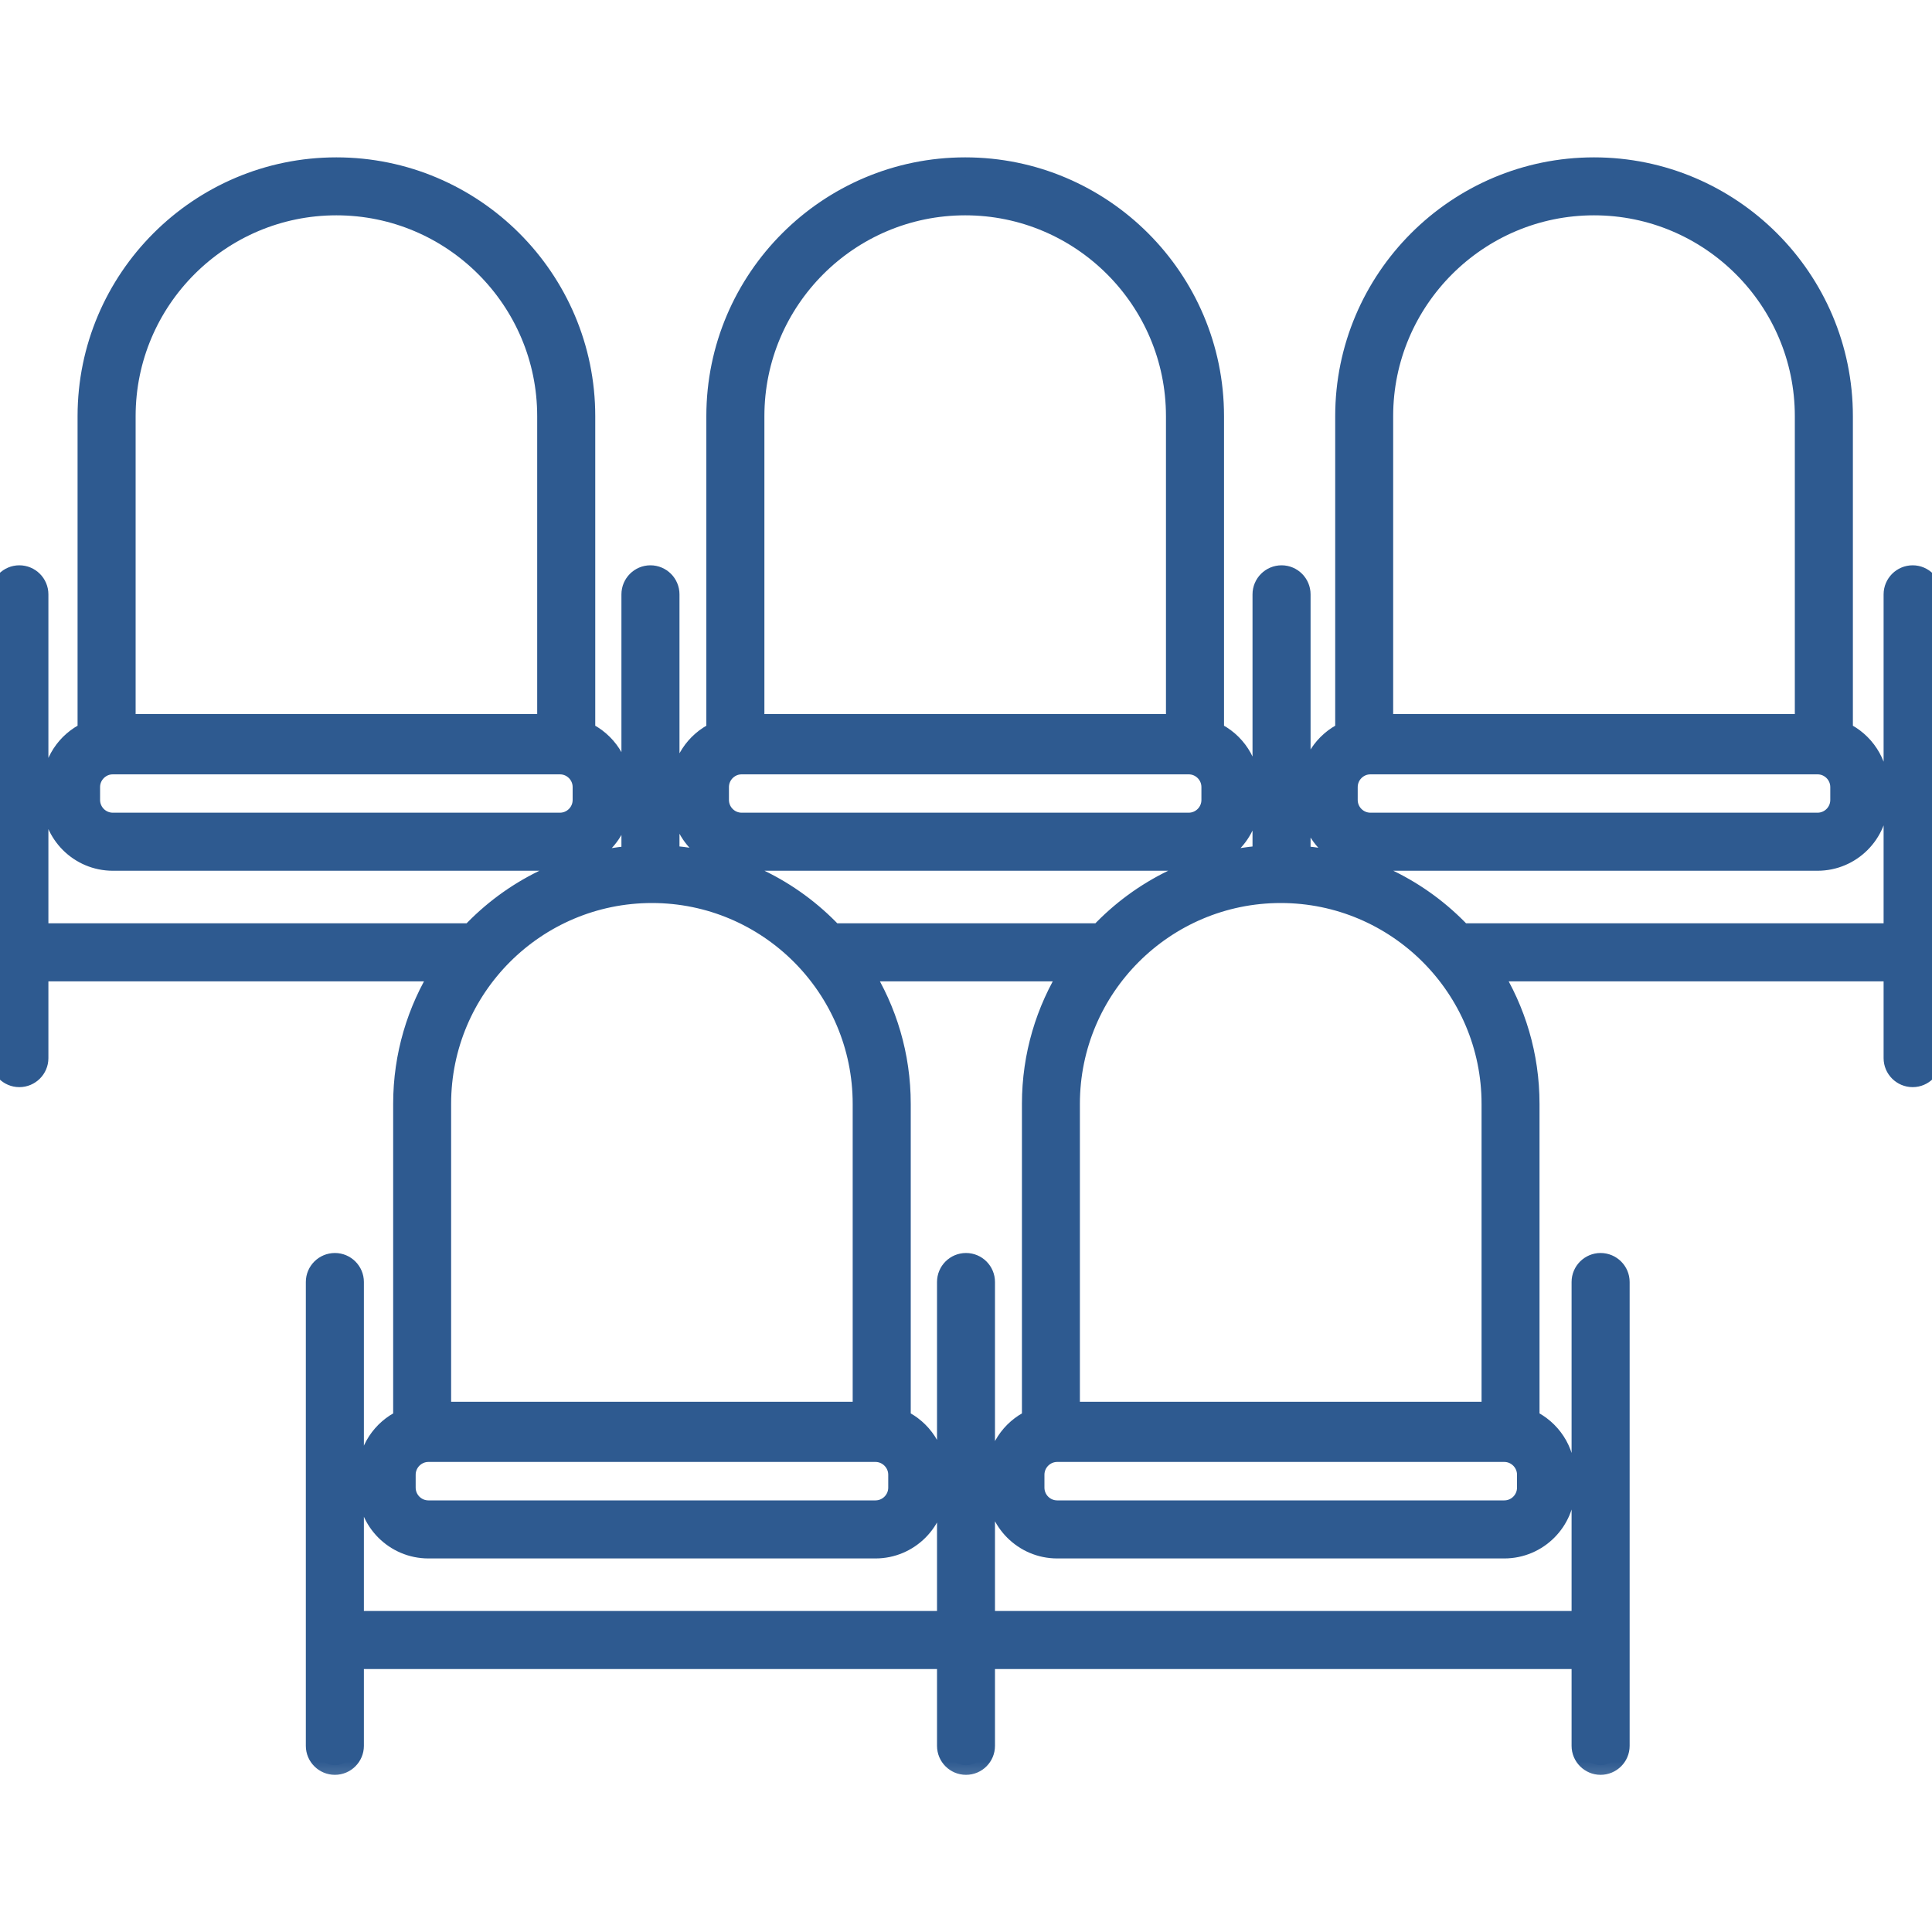 <svg width="20" height="20" viewBox="0 0 20 20" fill="none" xmlns="http://www.w3.org/2000/svg">
<g clip-path="url(#clip0_3029_77790)">
<mask id="path-1-outside-1_3029_77790" maskUnits="userSpaceOnUse" x="-1" y="0.729" width="22" height="18" fill="black">
<rect fill="white" x="-1" y="0.729" width="22" height="18"/>
<path d="M16.569 18.273C16.459 18.273 16.369 18.183 16.369 18.073V17.178H10.2V18.073C10.2 18.183 10.111 18.273 10 18.273C9.889 18.273 9.8 18.183 9.8 18.073V17.178H3.667V18.073C3.667 18.183 3.577 18.273 3.467 18.273C3.356 18.273 3.266 18.183 3.266 18.073V13.271C3.266 13.161 3.356 13.071 3.467 13.071C3.577 13.071 3.667 13.161 3.667 13.271V16.777H9.8V13.271C9.8 13.161 9.889 13.071 10 13.071C10.111 13.071 10.2 13.161 10.2 13.271V16.777H16.369V13.271C16.369 13.161 16.459 13.071 16.569 13.071C16.68 13.071 16.77 13.161 16.77 13.271V18.073C16.77 18.183 16.68 18.273 16.569 18.273ZM15.572 16.033H10.944C10.596 16.033 10.312 15.749 10.312 15.4V15.267C10.312 15.012 10.462 14.793 10.679 14.692V11.427C10.679 10.925 10.823 10.456 11.072 10.059H8.935C9.184 10.456 9.328 10.925 9.328 11.427V14.692C9.545 14.793 9.695 15.012 9.695 15.267V15.4C9.695 15.749 9.411 16.033 9.063 16.033H4.435C4.086 16.033 3.802 15.749 3.802 15.4V15.267C3.802 15.012 3.953 14.793 4.17 14.692V11.427C4.17 10.925 4.314 10.456 4.563 10.059H0.401V10.954C0.401 11.064 0.311 11.154 0.2 11.154C0.09 11.154 0 11.064 0 10.954V6.153C0 6.042 0.09 5.952 0.2 5.952C0.311 5.952 0.401 6.042 0.401 6.153V9.658H4.873C5.297 9.208 5.881 8.911 6.533 8.856V6.153C6.533 6.042 6.623 5.952 6.733 5.952C6.844 5.952 6.934 6.042 6.934 6.153V8.854C7.598 8.901 8.194 9.201 8.625 9.658H11.382C11.811 9.203 12.405 8.903 13.066 8.854V6.153C13.066 6.042 13.156 5.952 13.267 5.952C13.377 5.952 13.467 6.042 13.467 6.153V8.856C14.122 8.908 14.709 9.207 15.134 9.658H19.599V6.153C19.599 6.042 19.689 5.952 19.8 5.952C19.91 5.952 20 6.042 20 6.153V10.954C20 11.064 19.91 11.154 19.8 11.154C19.689 11.154 19.599 11.064 19.599 10.954V10.059H15.444C15.693 10.456 15.837 10.925 15.837 11.427V14.692C16.054 14.793 16.205 15.012 16.205 15.267V15.4C16.205 15.749 15.921 16.033 15.572 16.033ZM10.944 15.034C10.816 15.034 10.712 15.139 10.712 15.266V15.4C10.712 15.528 10.816 15.632 10.944 15.632H15.572C15.7 15.632 15.804 15.528 15.804 15.4V15.266C15.804 15.139 15.7 15.034 15.572 15.034H10.944ZM4.435 15.034C4.307 15.034 4.203 15.139 4.203 15.266V15.4C4.203 15.528 4.307 15.632 4.435 15.632H9.063C9.19 15.632 9.295 15.528 9.295 15.4V15.266C9.295 15.139 9.19 15.034 9.063 15.034H4.435ZM11.079 14.611H15.437V11.427C15.437 10.225 14.459 9.248 13.258 9.248C12.057 9.248 11.079 10.225 11.079 11.427V14.611ZM4.57 14.611H8.927V11.427C8.927 10.225 7.95 9.248 6.749 9.248C5.547 9.248 4.57 10.225 4.57 11.427V14.611ZM18.815 8.914H14.187C13.838 8.914 13.555 8.63 13.555 8.281V8.148C13.555 7.894 13.705 7.674 13.922 7.573V4.308C13.922 2.886 15.079 1.729 16.501 1.729C17.923 1.729 19.081 2.886 19.081 4.308V7.573C19.297 7.674 19.448 7.894 19.448 8.148V8.281C19.448 8.63 19.164 8.914 18.815 8.914ZM14.187 7.916C14.059 7.916 13.955 8.02 13.955 8.148V8.281C13.955 8.409 14.059 8.513 14.187 8.513H18.815C18.943 8.513 19.047 8.409 19.047 8.281V8.148C19.047 8.02 18.943 7.916 18.815 7.916H14.187ZM14.322 7.492H18.68V4.308C18.68 3.107 17.702 2.129 16.501 2.129C15.3 2.129 14.322 3.107 14.322 4.308V7.492ZM12.306 8.914H7.678C7.329 8.914 7.045 8.63 7.045 8.281V8.148C7.045 7.894 7.196 7.674 7.412 7.573V4.308C7.412 2.886 8.57 1.729 9.992 1.729C11.414 1.729 12.571 2.886 12.571 4.308V7.573C12.788 7.674 12.938 7.894 12.938 8.148V8.281C12.938 8.63 12.654 8.914 12.306 8.914ZM7.678 7.916C7.55 7.916 7.446 8.02 7.446 8.148V8.281C7.446 8.409 7.55 8.513 7.678 8.513H12.305C12.433 8.513 12.537 8.409 12.537 8.281V8.148C12.537 8.02 12.433 7.916 12.305 7.916H7.678ZM7.813 7.492H12.17V4.308C12.17 3.107 11.193 2.129 9.992 2.129C8.79 2.129 7.813 3.106 7.813 4.308V7.492ZM5.796 8.914H1.168C0.819 8.914 0.536 8.63 0.536 8.281V8.148C0.536 7.894 0.686 7.674 0.903 7.573V4.308C0.903 2.886 2.06 1.729 3.482 1.729C4.904 1.729 6.062 2.886 6.062 4.308V7.573C6.278 7.674 6.429 7.894 6.429 8.148V8.281C6.429 8.63 6.145 8.914 5.796 8.914ZM1.168 7.916C1.04 7.916 0.936 8.02 0.936 8.148V8.281C0.936 8.409 1.04 8.513 1.168 8.513H5.796C5.924 8.513 6.028 8.409 6.028 8.281V8.148C6.028 8.02 5.924 7.916 5.796 7.916H1.168ZM1.304 7.492H5.661V4.308C5.661 3.107 4.684 2.129 3.482 2.129C2.281 2.129 1.304 3.106 1.304 4.308V7.492Z"/>
</mask>
<path d="M16.569 18.273C16.459 18.273 16.369 18.183 16.369 18.073V17.178H10.2V18.073C10.2 18.183 10.111 18.273 10 18.273C9.889 18.273 9.8 18.183 9.8 18.073V17.178H3.667V18.073C3.667 18.183 3.577 18.273 3.467 18.273C3.356 18.273 3.266 18.183 3.266 18.073V13.271C3.266 13.161 3.356 13.071 3.467 13.071C3.577 13.071 3.667 13.161 3.667 13.271V16.777H9.8V13.271C9.8 13.161 9.889 13.071 10 13.071C10.111 13.071 10.2 13.161 10.2 13.271V16.777H16.369V13.271C16.369 13.161 16.459 13.071 16.569 13.071C16.68 13.071 16.77 13.161 16.77 13.271V18.073C16.77 18.183 16.68 18.273 16.569 18.273ZM15.572 16.033H10.944C10.596 16.033 10.312 15.749 10.312 15.4V15.267C10.312 15.012 10.462 14.793 10.679 14.692V11.427C10.679 10.925 10.823 10.456 11.072 10.059H8.935C9.184 10.456 9.328 10.925 9.328 11.427V14.692C9.545 14.793 9.695 15.012 9.695 15.267V15.4C9.695 15.749 9.411 16.033 9.063 16.033H4.435C4.086 16.033 3.802 15.749 3.802 15.4V15.267C3.802 15.012 3.953 14.793 4.17 14.692V11.427C4.17 10.925 4.314 10.456 4.563 10.059H0.401V10.954C0.401 11.064 0.311 11.154 0.2 11.154C0.09 11.154 0 11.064 0 10.954V6.153C0 6.042 0.09 5.952 0.2 5.952C0.311 5.952 0.401 6.042 0.401 6.153V9.658H4.873C5.297 9.208 5.881 8.911 6.533 8.856V6.153C6.533 6.042 6.623 5.952 6.733 5.952C6.844 5.952 6.934 6.042 6.934 6.153V8.854C7.598 8.901 8.194 9.201 8.625 9.658H11.382C11.811 9.203 12.405 8.903 13.066 8.854V6.153C13.066 6.042 13.156 5.952 13.267 5.952C13.377 5.952 13.467 6.042 13.467 6.153V8.856C14.122 8.908 14.709 9.207 15.134 9.658H19.599V6.153C19.599 6.042 19.689 5.952 19.8 5.952C19.91 5.952 20 6.042 20 6.153V10.954C20 11.064 19.91 11.154 19.8 11.154C19.689 11.154 19.599 11.064 19.599 10.954V10.059H15.444C15.693 10.456 15.837 10.925 15.837 11.427V14.692C16.054 14.793 16.205 15.012 16.205 15.267V15.4C16.205 15.749 15.921 16.033 15.572 16.033ZM10.944 15.034C10.816 15.034 10.712 15.139 10.712 15.266V15.4C10.712 15.528 10.816 15.632 10.944 15.632H15.572C15.7 15.632 15.804 15.528 15.804 15.4V15.266C15.804 15.139 15.7 15.034 15.572 15.034H10.944ZM4.435 15.034C4.307 15.034 4.203 15.139 4.203 15.266V15.4C4.203 15.528 4.307 15.632 4.435 15.632H9.063C9.19 15.632 9.295 15.528 9.295 15.4V15.266C9.295 15.139 9.19 15.034 9.063 15.034H4.435ZM11.079 14.611H15.437V11.427C15.437 10.225 14.459 9.248 13.258 9.248C12.057 9.248 11.079 10.225 11.079 11.427V14.611ZM4.57 14.611H8.927V11.427C8.927 10.225 7.95 9.248 6.749 9.248C5.547 9.248 4.57 10.225 4.57 11.427V14.611ZM18.815 8.914H14.187C13.838 8.914 13.555 8.63 13.555 8.281V8.148C13.555 7.894 13.705 7.674 13.922 7.573V4.308C13.922 2.886 15.079 1.729 16.501 1.729C17.923 1.729 19.081 2.886 19.081 4.308V7.573C19.297 7.674 19.448 7.894 19.448 8.148V8.281C19.448 8.63 19.164 8.914 18.815 8.914ZM14.187 7.916C14.059 7.916 13.955 8.02 13.955 8.148V8.281C13.955 8.409 14.059 8.513 14.187 8.513H18.815C18.943 8.513 19.047 8.409 19.047 8.281V8.148C19.047 8.02 18.943 7.916 18.815 7.916H14.187ZM14.322 7.492H18.68V4.308C18.68 3.107 17.702 2.129 16.501 2.129C15.3 2.129 14.322 3.107 14.322 4.308V7.492ZM12.306 8.914H7.678C7.329 8.914 7.045 8.63 7.045 8.281V8.148C7.045 7.894 7.196 7.674 7.412 7.573V4.308C7.412 2.886 8.57 1.729 9.992 1.729C11.414 1.729 12.571 2.886 12.571 4.308V7.573C12.788 7.674 12.938 7.894 12.938 8.148V8.281C12.938 8.63 12.654 8.914 12.306 8.914ZM7.678 7.916C7.55 7.916 7.446 8.02 7.446 8.148V8.281C7.446 8.409 7.55 8.513 7.678 8.513H12.305C12.433 8.513 12.537 8.409 12.537 8.281V8.148C12.537 8.02 12.433 7.916 12.305 7.916H7.678ZM7.813 7.492H12.17V4.308C12.17 3.107 11.193 2.129 9.992 2.129C8.79 2.129 7.813 3.106 7.813 4.308V7.492ZM5.796 8.914H1.168C0.819 8.914 0.536 8.63 0.536 8.281V8.148C0.536 7.894 0.686 7.674 0.903 7.573V4.308C0.903 2.886 2.06 1.729 3.482 1.729C4.904 1.729 6.062 2.886 6.062 4.308V7.573C6.278 7.674 6.429 7.894 6.429 8.148V8.281C6.429 8.63 6.145 8.914 5.796 8.914ZM1.168 7.916C1.04 7.916 0.936 8.02 0.936 8.148V8.281C0.936 8.409 1.04 8.513 1.168 8.513H5.796C5.924 8.513 6.028 8.409 6.028 8.281V8.148C6.028 8.02 5.924 7.916 5.796 7.916H1.168ZM1.304 7.492H5.661V4.308C5.661 3.107 4.684 2.129 3.482 2.129C2.281 2.129 1.304 3.106 1.304 4.308V7.492Z" fill="#2E5A90"/>
<path d="M16.569 18.273C16.459 18.273 16.369 18.183 16.369 18.073V17.178H10.2V18.073C10.2 18.183 10.111 18.273 10 18.273C9.889 18.273 9.8 18.183 9.8 18.073V17.178H3.667V18.073C3.667 18.183 3.577 18.273 3.467 18.273C3.356 18.273 3.266 18.183 3.266 18.073V13.271C3.266 13.161 3.356 13.071 3.467 13.071C3.577 13.071 3.667 13.161 3.667 13.271V16.777H9.8V13.271C9.8 13.161 9.889 13.071 10 13.071C10.111 13.071 10.2 13.161 10.2 13.271V16.777H16.369V13.271C16.369 13.161 16.459 13.071 16.569 13.071C16.68 13.071 16.77 13.161 16.77 13.271V18.073C16.77 18.183 16.68 18.273 16.569 18.273ZM15.572 16.033H10.944C10.596 16.033 10.312 15.749 10.312 15.4V15.267C10.312 15.012 10.462 14.793 10.679 14.692V11.427C10.679 10.925 10.823 10.456 11.072 10.059H8.935C9.184 10.456 9.328 10.925 9.328 11.427V14.692C9.545 14.793 9.695 15.012 9.695 15.267V15.4C9.695 15.749 9.411 16.033 9.063 16.033H4.435C4.086 16.033 3.802 15.749 3.802 15.4V15.267C3.802 15.012 3.953 14.793 4.17 14.692V11.427C4.17 10.925 4.314 10.456 4.563 10.059H0.401V10.954C0.401 11.064 0.311 11.154 0.2 11.154C0.09 11.154 0 11.064 0 10.954V6.153C0 6.042 0.09 5.952 0.2 5.952C0.311 5.952 0.401 6.042 0.401 6.153V9.658H4.873C5.297 9.208 5.881 8.911 6.533 8.856V6.153C6.533 6.042 6.623 5.952 6.733 5.952C6.844 5.952 6.934 6.042 6.934 6.153V8.854C7.598 8.901 8.194 9.201 8.625 9.658H11.382C11.811 9.203 12.405 8.903 13.066 8.854V6.153C13.066 6.042 13.156 5.952 13.267 5.952C13.377 5.952 13.467 6.042 13.467 6.153V8.856C14.122 8.908 14.709 9.207 15.134 9.658H19.599V6.153C19.599 6.042 19.689 5.952 19.8 5.952C19.91 5.952 20 6.042 20 6.153V10.954C20 11.064 19.91 11.154 19.8 11.154C19.689 11.154 19.599 11.064 19.599 10.954V10.059H15.444C15.693 10.456 15.837 10.925 15.837 11.427V14.692C16.054 14.793 16.205 15.012 16.205 15.267V15.4C16.205 15.749 15.921 16.033 15.572 16.033ZM10.944 15.034C10.816 15.034 10.712 15.139 10.712 15.266V15.4C10.712 15.528 10.816 15.632 10.944 15.632H15.572C15.7 15.632 15.804 15.528 15.804 15.4V15.266C15.804 15.139 15.7 15.034 15.572 15.034H10.944ZM4.435 15.034C4.307 15.034 4.203 15.139 4.203 15.266V15.4C4.203 15.528 4.307 15.632 4.435 15.632H9.063C9.19 15.632 9.295 15.528 9.295 15.4V15.266C9.295 15.139 9.19 15.034 9.063 15.034H4.435ZM11.079 14.611H15.437V11.427C15.437 10.225 14.459 9.248 13.258 9.248C12.057 9.248 11.079 10.225 11.079 11.427V14.611ZM4.57 14.611H8.927V11.427C8.927 10.225 7.95 9.248 6.749 9.248C5.547 9.248 4.57 10.225 4.57 11.427V14.611ZM18.815 8.914H14.187C13.838 8.914 13.555 8.63 13.555 8.281V8.148C13.555 7.894 13.705 7.674 13.922 7.573V4.308C13.922 2.886 15.079 1.729 16.501 1.729C17.923 1.729 19.081 2.886 19.081 4.308V7.573C19.297 7.674 19.448 7.894 19.448 8.148V8.281C19.448 8.63 19.164 8.914 18.815 8.914ZM14.187 7.916C14.059 7.916 13.955 8.02 13.955 8.148V8.281C13.955 8.409 14.059 8.513 14.187 8.513H18.815C18.943 8.513 19.047 8.409 19.047 8.281V8.148C19.047 8.02 18.943 7.916 18.815 7.916H14.187ZM14.322 7.492H18.68V4.308C18.68 3.107 17.702 2.129 16.501 2.129C15.3 2.129 14.322 3.107 14.322 4.308V7.492ZM12.306 8.914H7.678C7.329 8.914 7.045 8.63 7.045 8.281V8.148C7.045 7.894 7.196 7.674 7.412 7.573V4.308C7.412 2.886 8.57 1.729 9.992 1.729C11.414 1.729 12.571 2.886 12.571 4.308V7.573C12.788 7.674 12.938 7.894 12.938 8.148V8.281C12.938 8.63 12.654 8.914 12.306 8.914ZM7.678 7.916C7.55 7.916 7.446 8.02 7.446 8.148V8.281C7.446 8.409 7.55 8.513 7.678 8.513H12.305C12.433 8.513 12.537 8.409 12.537 8.281V8.148C12.537 8.02 12.433 7.916 12.305 7.916H7.678ZM7.813 7.492H12.17V4.308C12.17 3.107 11.193 2.129 9.992 2.129C8.79 2.129 7.813 3.106 7.813 4.308V7.492ZM5.796 8.914H1.168C0.819 8.914 0.536 8.63 0.536 8.281V8.148C0.536 7.894 0.686 7.674 0.903 7.573V4.308C0.903 2.886 2.06 1.729 3.482 1.729C4.904 1.729 6.062 2.886 6.062 4.308V7.573C6.278 7.674 6.429 7.894 6.429 8.148V8.281C6.429 8.63 6.145 8.914 5.796 8.914ZM1.168 7.916C1.04 7.916 0.936 8.02 0.936 8.148V8.281C0.936 8.409 1.04 8.513 1.168 8.513H5.796C5.924 8.513 6.028 8.409 6.028 8.281V8.148C6.028 8.02 5.924 7.916 5.796 7.916H1.168ZM1.304 7.492H5.661V4.308C5.661 3.107 4.684 2.129 3.482 2.129C2.281 2.129 1.304 3.106 1.304 4.308V7.492Z" stroke="#2E5A90" stroke-width="0.2" mask="url(#path-1-outside-1_3029_77790)"/>
</g>
<defs>
<clipPath id="clip0_3029_77790">
<rect width="20" height="20" fill="white"/>
</clipPath>
</defs>
</svg>
